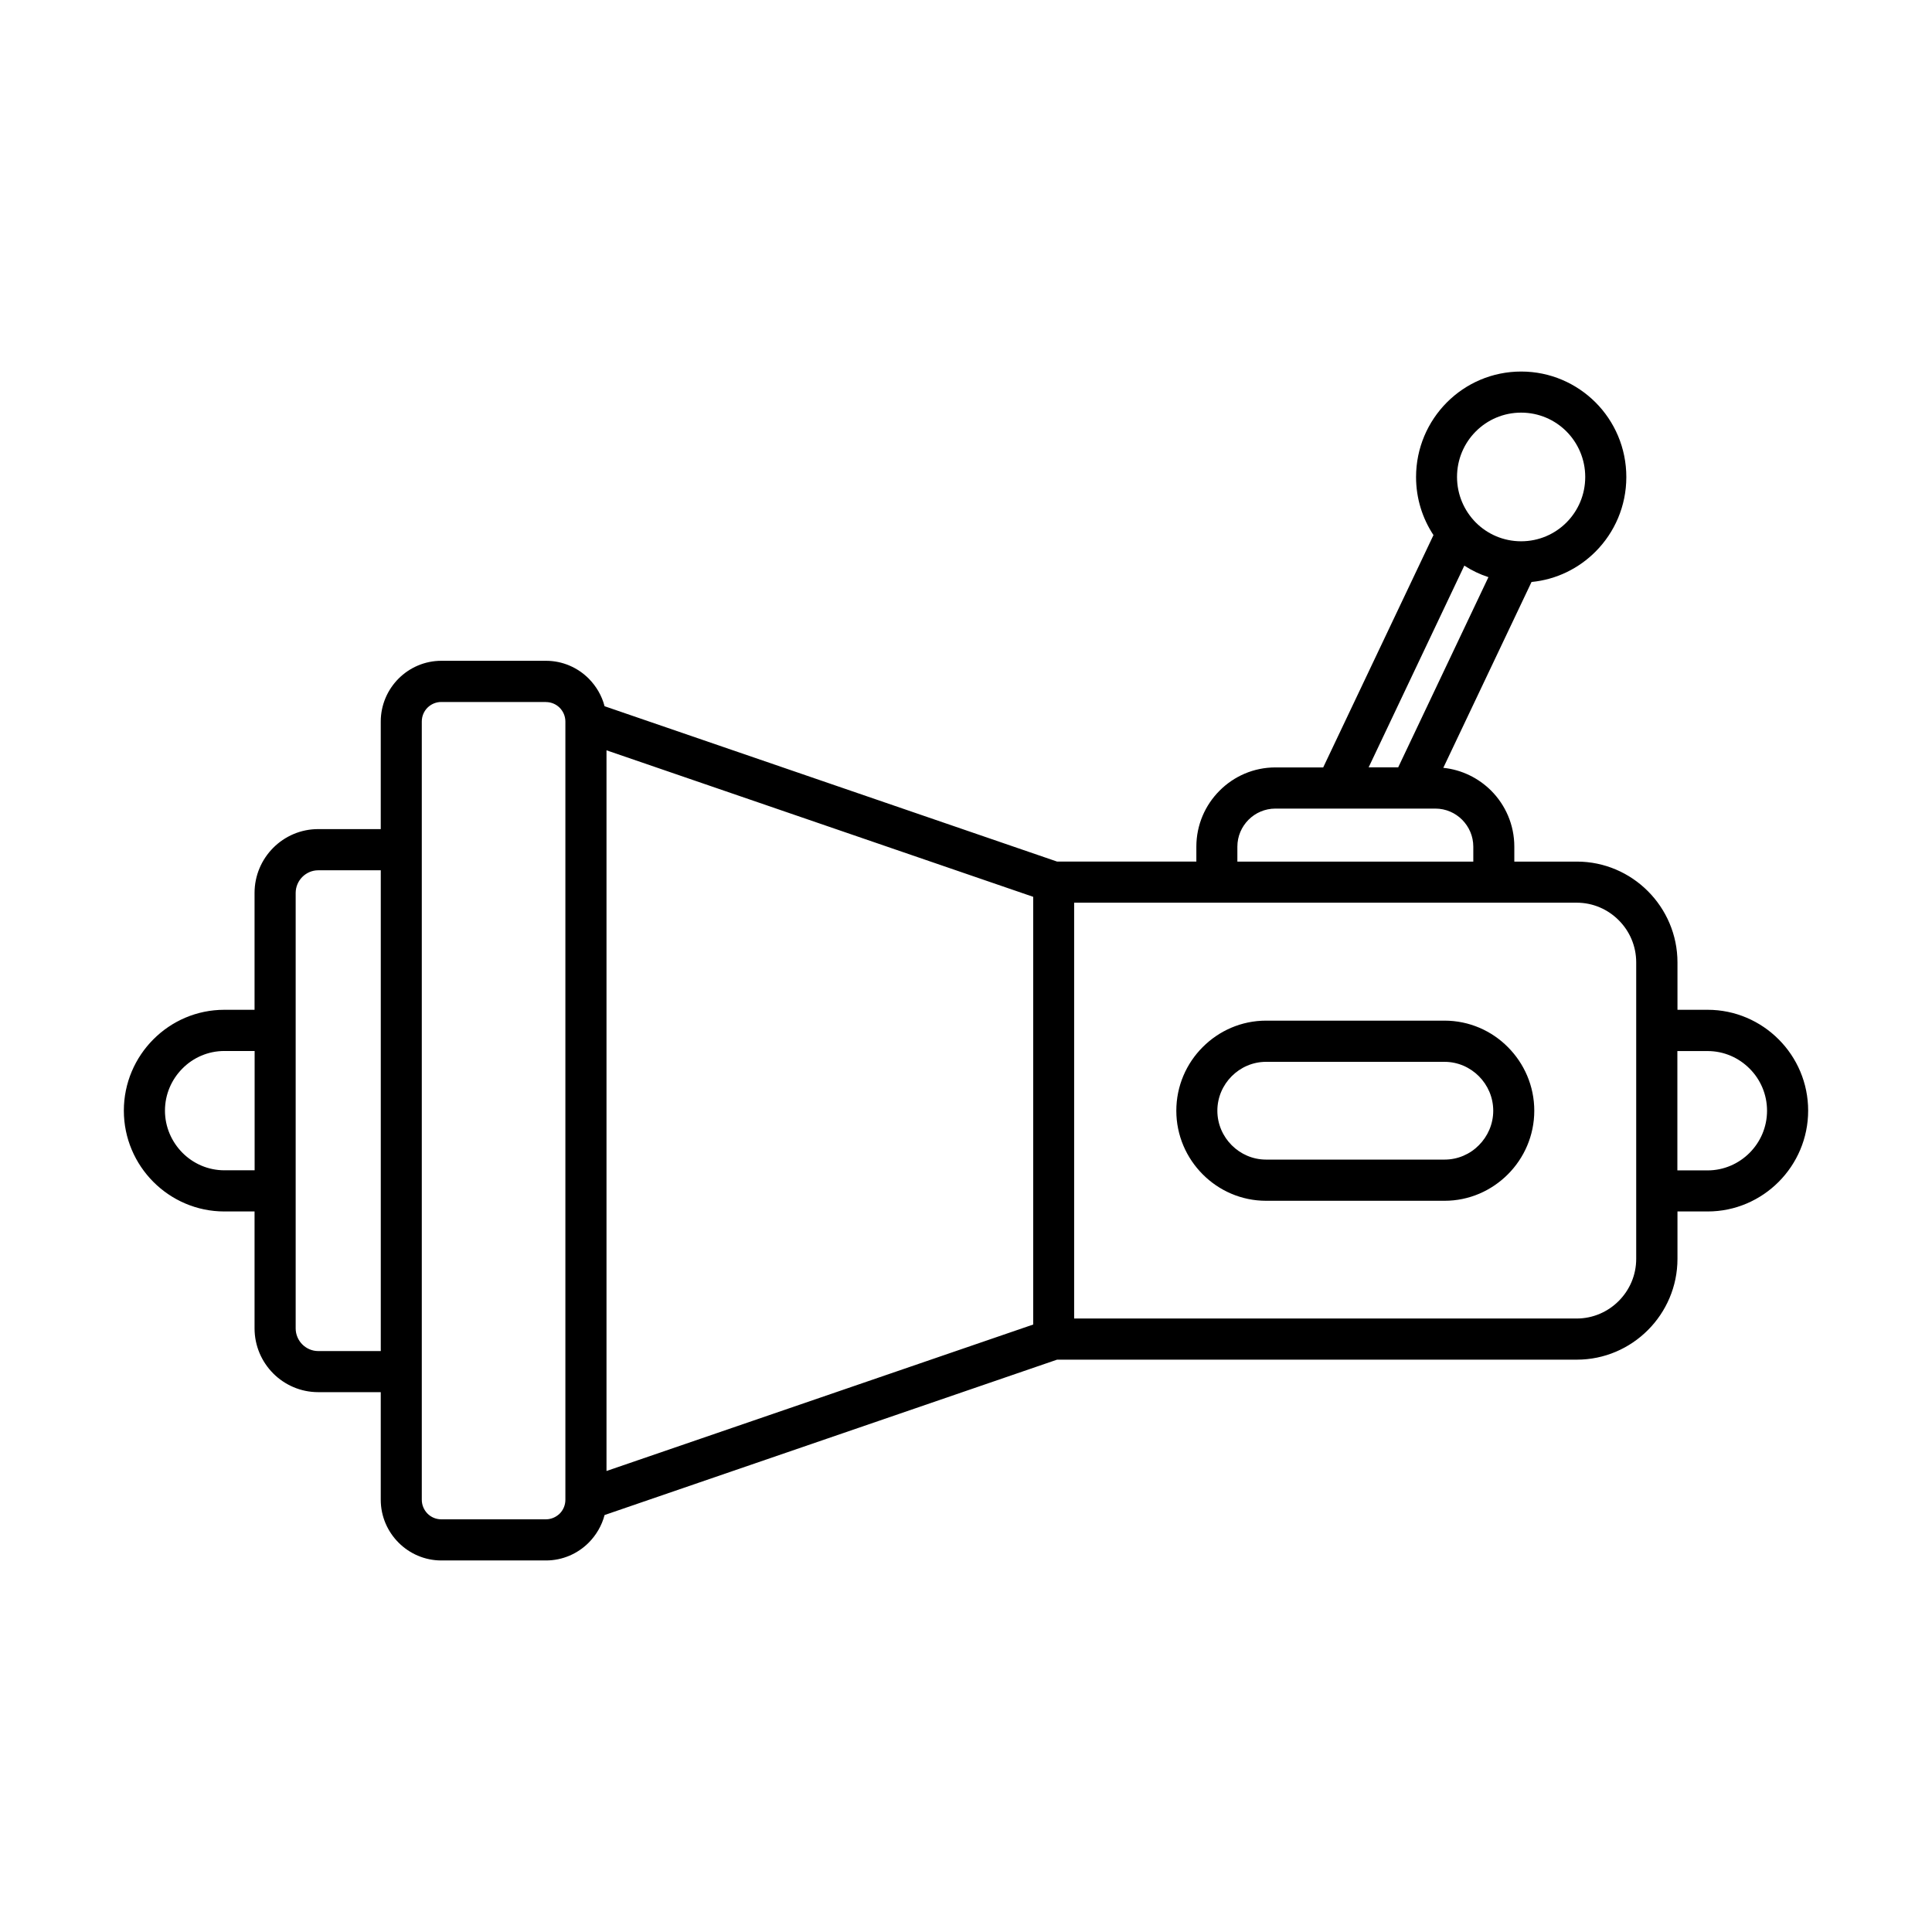 <svg width="78" height="78" viewBox="0 0 78 78" fill="none" xmlns="http://www.w3.org/2000/svg">
<path d="M42.677 34.784H48.3V34.18C48.3 33.301 48.659 32.499 49.238 31.921C49.817 31.34 50.613 30.983 51.49 30.983H53.421L57.873 21.603C57.429 20.931 57.17 20.126 57.17 19.259C57.17 18.084 57.646 17.019 58.413 16.247C59.183 15.474 60.244 15 61.415 15C62.586 15 63.647 15.477 64.417 16.247C65.184 17.016 65.659 18.081 65.659 19.259C65.659 20.435 65.184 21.5 64.417 22.269C63.741 22.948 62.839 23.399 61.832 23.496L58.27 30.999C59.021 31.077 59.694 31.415 60.202 31.921C60.781 32.502 61.137 33.301 61.137 34.181V34.785H63.663C64.78 34.785 65.795 35.242 66.53 35.979C67.267 36.716 67.724 37.736 67.724 38.856V40.768H68.943C70.059 40.768 71.075 41.226 71.809 41.962C72.547 42.7 73 43.719 73 44.839C73 45.959 72.544 46.978 71.809 47.715C71.075 48.452 70.059 48.91 68.943 48.91H67.724V50.822C67.724 51.942 67.267 52.962 66.53 53.699C65.795 54.436 64.779 54.893 63.663 54.893H42.677L24.408 61.166C24.298 61.591 24.071 61.974 23.77 62.279C23.327 62.724 22.716 63 22.043 63H17.818C17.145 63 16.533 62.724 16.09 62.279C15.647 61.834 15.372 61.224 15.372 60.549V56.205H12.845C12.14 56.205 11.496 55.916 11.03 55.449C10.565 54.981 10.277 54.338 10.277 53.627V48.91H9.057C7.941 48.91 6.925 48.452 6.191 47.715C5.456 46.978 5 45.959 5 44.839C5 43.719 5.456 42.699 6.191 41.962C6.928 41.222 7.941 40.768 9.057 40.768H10.277V36.05C10.277 35.34 10.565 34.697 11.03 34.229C11.496 33.762 12.137 33.473 12.845 33.473H15.372V29.132C15.372 28.457 15.647 27.843 16.09 27.398C16.533 26.954 17.145 26.678 17.818 26.678H22.043C22.716 26.678 23.327 26.954 23.77 27.398C24.071 27.704 24.298 28.084 24.408 28.512L42.677 34.784ZM59.118 22.837L55.256 30.979H56.449L60.092 23.301C59.746 23.188 59.419 23.032 59.121 22.837L59.118 22.837ZM63.243 17.419C62.774 16.948 62.127 16.659 61.412 16.659C60.697 16.659 60.05 16.948 59.581 17.419C59.112 17.889 58.824 18.539 58.824 19.256C58.824 19.974 59.115 20.623 59.581 21.094C60.05 21.564 60.697 21.853 61.412 21.853C62.127 21.853 62.774 21.564 63.243 21.094C63.712 20.623 64 19.974 64 19.256C64 18.539 63.709 17.889 63.243 17.419ZM49.956 34.785H59.481V34.181C59.481 33.759 59.309 33.376 59.031 33.096C58.753 32.817 58.371 32.645 57.95 32.645H51.49C51.069 32.645 50.684 32.817 50.406 33.096C50.128 33.376 49.956 33.759 49.956 34.181L49.956 34.785ZM51.115 41.206H58.319C59.316 41.206 60.225 41.615 60.878 42.275C61.535 42.934 61.943 43.843 61.943 44.843C61.943 45.842 61.535 46.752 60.878 47.41C60.221 48.069 59.316 48.479 58.319 48.479H51.115C50.118 48.479 49.212 48.07 48.556 47.41C47.899 46.751 47.491 45.842 47.491 44.843C47.491 43.843 47.899 42.93 48.556 42.275C49.212 41.615 50.118 41.206 51.115 41.206ZM58.319 42.869H51.115C50.574 42.869 50.083 43.093 49.727 43.45C49.371 43.807 49.148 44.3 49.148 44.843C49.148 45.385 49.371 45.878 49.727 46.235C50.083 46.592 50.574 46.816 51.115 46.816H58.319C58.859 46.816 59.351 46.596 59.707 46.235C60.063 45.878 60.286 45.385 60.286 44.843C60.286 44.3 60.063 43.807 59.707 43.45C59.351 43.093 58.86 42.869 58.319 42.869ZM41.713 53.475V36.207L24.486 30.292V59.388L41.713 53.475ZM67.72 42.431V47.252H68.94C69.6 47.252 70.201 46.979 70.635 46.544C71.072 46.106 71.34 45.505 71.34 44.843C71.34 44.181 71.072 43.577 70.635 43.142C70.198 42.703 69.6 42.434 68.94 42.434H67.72V42.431ZM10.28 42.431H9.061C8.401 42.431 7.799 42.7 7.366 43.138C6.929 43.577 6.66 44.177 6.66 44.84C6.66 45.502 6.932 46.102 7.366 46.541C7.802 46.979 8.401 47.248 9.061 47.248H10.28V42.427V42.431ZM15.373 35.136H12.846C12.597 35.136 12.37 35.24 12.205 35.405C12.04 35.571 11.937 35.801 11.937 36.051V53.631C11.937 53.881 12.04 54.111 12.205 54.277C12.37 54.443 12.6 54.546 12.846 54.546H15.373V35.136ZM22.04 28.341H17.815C17.598 28.341 17.404 28.428 17.259 28.571C17.116 28.714 17.029 28.912 17.029 29.13V60.55C17.029 60.764 17.116 60.962 17.259 61.108C17.401 61.251 17.598 61.339 17.815 61.339H22.04C22.257 61.339 22.451 61.248 22.597 61.108C22.739 60.965 22.826 60.767 22.826 60.55V29.133C22.826 28.915 22.739 28.721 22.597 28.575C22.454 28.432 22.257 28.344 22.04 28.344V28.341ZM63.657 36.444H43.366V53.232H63.657C64.317 53.232 64.919 52.959 65.352 52.524C65.789 52.086 66.058 51.485 66.058 50.823V38.853C66.058 38.191 65.789 37.587 65.352 37.152C64.916 36.714 64.317 36.444 63.657 36.444Z" fill="black"/>
</svg>
